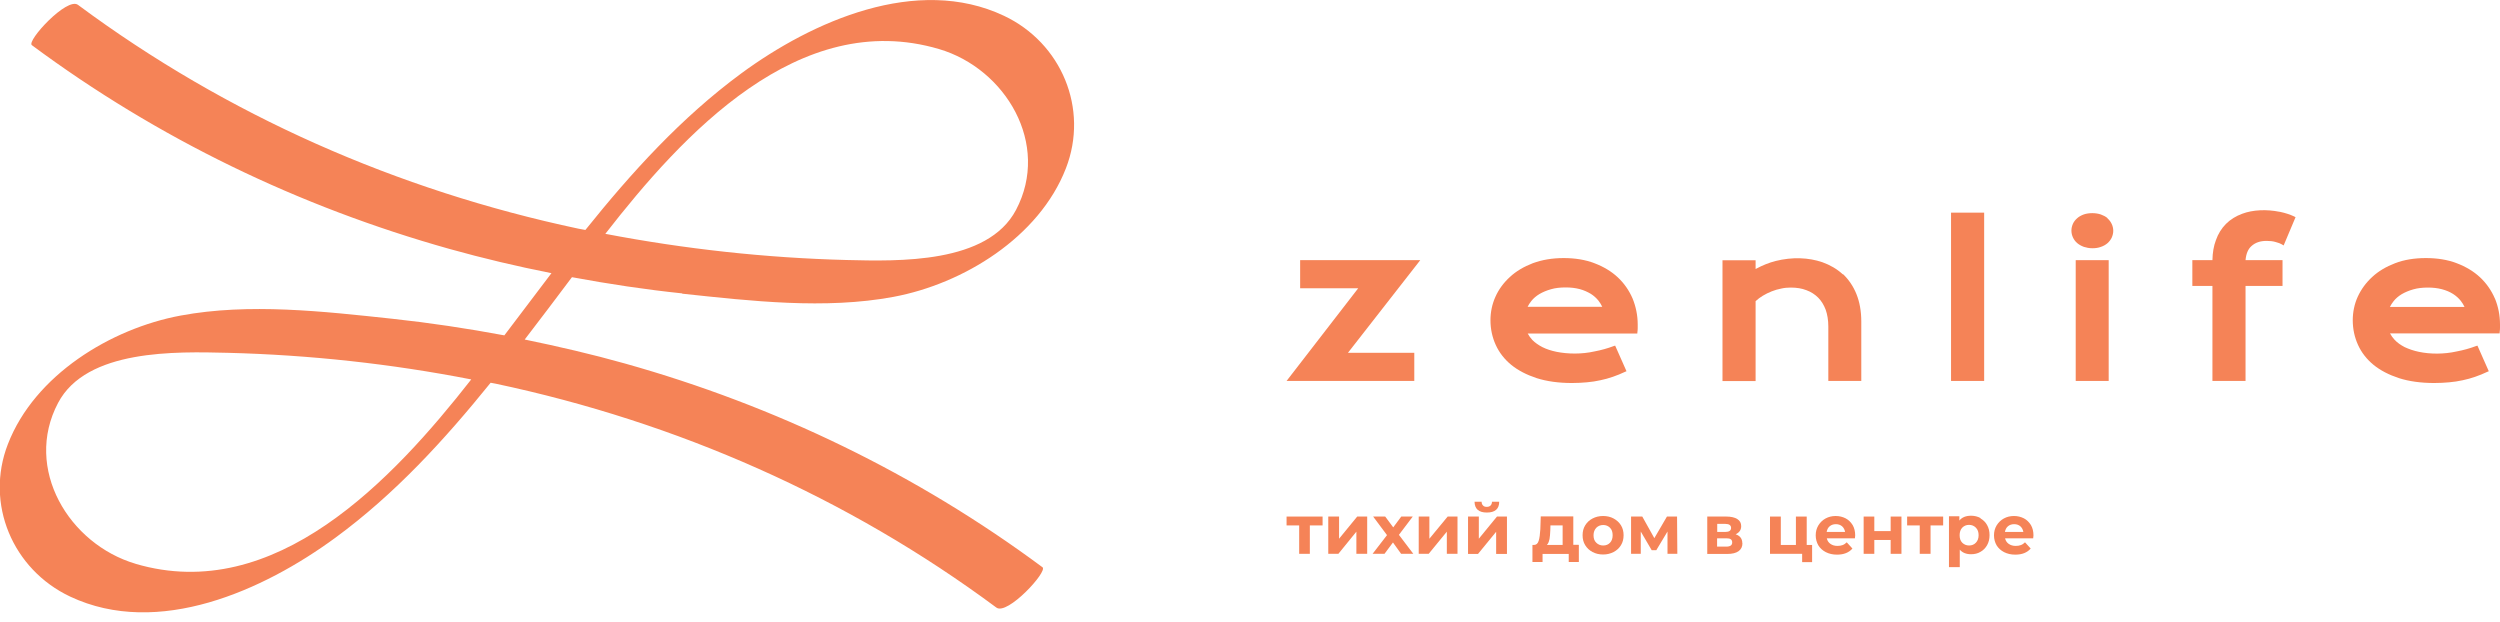 <svg width="225" height="56" viewBox="0 0 225 56" fill="none" xmlns="http://www.w3.org/2000/svg">
<g clip-path="url(#clip0_1595_17758)">
<path d="M117.013 25.945H122.237L115.791 34.285H127.286V31.754H121.314L127.61 23.688L127.822 23.414H117.013V25.945Z" fill="#F58357"/>
<path d="M145.599 24.959C145.026 24.422 144.315 23.998 143.492 23.687C142.682 23.375 141.747 23.226 140.725 23.226C139.702 23.226 138.767 23.388 137.957 23.687C137.147 23.998 136.449 24.41 135.9 24.921C135.339 25.432 134.89 26.031 134.591 26.704C134.292 27.364 134.142 28.088 134.142 28.823C134.142 29.609 134.304 30.357 134.616 31.042C134.928 31.728 135.401 32.339 136.012 32.837C136.623 33.336 137.396 33.735 138.306 34.034C139.204 34.321 140.276 34.471 141.473 34.471C141.959 34.471 142.395 34.446 142.819 34.408C143.243 34.371 143.654 34.309 144.041 34.221C144.415 34.147 144.801 34.034 145.163 33.91C145.537 33.785 145.886 33.635 146.235 33.473L146.385 33.411L145.425 31.242L145.362 31.105L145.213 31.154C144.677 31.354 144.103 31.516 143.505 31.628C142.345 31.89 141.099 31.865 140.101 31.666C139.615 31.566 139.191 31.429 138.817 31.242C138.456 31.055 138.157 30.843 137.92 30.606C137.745 30.419 137.608 30.232 137.496 30.02H147.357L147.369 29.87C147.382 29.771 147.394 29.658 147.394 29.534C147.394 29.422 147.394 29.309 147.394 29.21C147.394 28.387 147.232 27.601 146.933 26.866C146.621 26.143 146.173 25.494 145.599 24.959ZM137.483 27.614C137.571 27.439 137.683 27.265 137.82 27.09C138.007 26.853 138.256 26.642 138.543 26.467C138.842 26.292 139.191 26.143 139.59 26.031C139.977 25.918 140.413 25.869 140.912 25.869C141.373 25.869 141.784 25.918 142.171 26.018C142.545 26.118 142.869 26.267 143.168 26.442C143.442 26.616 143.679 26.828 143.866 27.065C144.003 27.24 144.116 27.427 144.203 27.614H137.496H137.483Z" fill="#F58357"/>
<path d="M165.845 24.685C165.334 24.211 164.711 23.849 164.013 23.6C162.778 23.176 161.307 23.114 159.811 23.488C159.225 23.637 158.627 23.874 158.004 24.211V23.425H155.024V34.297H158.004V27.103C158.203 26.916 158.428 26.754 158.652 26.617C158.901 26.467 159.176 26.33 159.462 26.218C159.737 26.106 160.011 26.031 160.322 25.969C160.597 25.906 160.883 25.881 161.17 25.881C161.694 25.881 162.168 25.956 162.579 26.118C162.99 26.268 163.339 26.492 163.639 26.792C163.925 27.078 164.15 27.452 164.312 27.876C164.461 28.3 164.549 28.811 164.549 29.372V34.284H167.516V28.936C167.516 28.001 167.366 27.178 167.079 26.467C166.793 25.757 166.381 25.158 165.87 24.672L165.845 24.685Z" fill="#F58357"/>
<path d="M175.594 34.285H178.574V19.138H175.594V34.285Z" fill="#F58357"/>
<path d="M186.814 34.285H189.781V23.414H186.814V34.285Z" fill="#F58357"/>
<path d="M189.669 19.625C189.507 19.488 189.308 19.388 189.071 19.3C188.622 19.151 188.011 19.138 187.537 19.3C187.301 19.388 187.101 19.5 186.951 19.637C186.789 19.774 186.652 19.949 186.565 20.136C186.478 20.335 186.428 20.535 186.428 20.759C186.428 20.971 186.478 21.183 186.565 21.37C186.652 21.557 186.777 21.732 186.951 21.881C187.114 22.018 187.313 22.131 187.55 22.218C187.787 22.293 188.036 22.342 188.31 22.342C188.597 22.342 188.859 22.305 189.083 22.218C189.308 22.143 189.507 22.031 189.682 21.881C189.844 21.732 189.968 21.57 190.056 21.383C190.143 21.183 190.193 20.983 190.193 20.772C190.193 20.547 190.143 20.348 190.056 20.161C189.968 19.974 189.844 19.799 189.669 19.65V19.625Z" fill="#F58357"/>
<path d="M205.165 19.063C203.994 18.826 202.759 18.876 201.799 19.238C201.226 19.45 200.74 19.749 200.341 20.148C199.942 20.547 199.63 21.045 199.431 21.619C199.231 22.142 199.131 22.741 199.119 23.414H197.311V25.733H199.119V34.285H202.099V25.733H205.427V23.414H202.099C202.148 22.84 202.323 22.417 202.635 22.142C202.984 21.831 203.42 21.681 203.994 21.681C204.293 21.681 204.555 21.706 204.804 21.781C205.053 21.843 205.24 21.918 205.365 21.993L205.527 22.092L206.599 19.549L206.462 19.474C206.088 19.3 205.664 19.163 205.19 19.063H205.165Z" fill="#F58357"/>
<path d="M224.539 26.866C224.227 26.143 223.778 25.494 223.205 24.959C222.631 24.422 221.921 23.998 221.098 23.687C220.288 23.375 219.353 23.226 218.33 23.226C217.308 23.226 216.373 23.375 215.563 23.687C214.752 23.998 214.054 24.41 213.506 24.921C212.945 25.432 212.508 26.031 212.197 26.704C211.897 27.364 211.748 28.088 211.748 28.823C211.748 29.609 211.91 30.357 212.222 31.042C212.533 31.728 213.007 32.339 213.618 32.837C214.229 33.336 215.002 33.735 215.912 34.034C216.809 34.321 217.882 34.471 219.078 34.471C219.565 34.471 220.001 34.446 220.425 34.408C220.849 34.371 221.26 34.309 221.646 34.221C222.02 34.147 222.407 34.034 222.768 33.91C223.142 33.785 223.492 33.635 223.841 33.473L223.99 33.411L223.03 31.242L222.968 31.105L222.818 31.154C222.282 31.354 221.709 31.516 221.11 31.628C219.951 31.89 218.704 31.878 217.707 31.666C217.221 31.566 216.797 31.416 216.423 31.242C216.061 31.055 215.762 30.843 215.525 30.593C215.351 30.406 215.214 30.219 215.101 30.008H224.963L224.975 29.858C224.988 29.758 225 29.646 225 29.521C225 29.409 225 29.297 225 29.197C225 28.374 224.838 27.576 224.539 26.853V26.866ZM215.089 27.626C215.176 27.452 215.288 27.277 215.426 27.103C215.613 26.866 215.862 26.654 216.149 26.479C216.448 26.305 216.797 26.155 217.196 26.043C217.582 25.931 218.019 25.881 218.517 25.881C218.979 25.881 219.39 25.931 219.776 26.031C220.15 26.13 220.475 26.267 220.774 26.454C221.048 26.629 221.285 26.841 221.472 27.078C221.609 27.252 221.721 27.439 221.809 27.626H215.101H215.089Z" fill="#F58357"/>
<path d="M119.033 47.288H117.886V49.844H116.926V47.288H115.791V46.49H119.033V47.288Z" fill="#F58357"/>
<path d="M119.544 46.49H120.516V48.485L122.149 46.49H123.047V49.844H122.074V47.849L120.454 49.844H119.544V46.49Z" fill="#F58357"/>
<path d="M126.101 49.844L125.366 48.822L124.605 49.844H123.533L124.83 48.161L123.583 46.49H124.668L125.391 47.463L126.114 46.49H127.148L125.902 48.136L127.198 49.844H126.101Z" fill="#F58357"/>
<path d="M127.685 46.49H128.644V48.485L130.29 46.49H131.175V49.844H130.215V47.849L128.582 49.844H127.685V46.49Z" fill="#F58357"/>
<path d="M132.123 46.489H133.095V48.484L134.728 46.489H135.626V49.855H134.653V47.861L133.02 49.855H132.123V46.489ZM132.709 45.155H133.344C133.344 45.305 133.394 45.417 133.469 45.492C133.544 45.579 133.656 45.617 133.806 45.617C133.955 45.617 134.067 45.579 134.155 45.492C134.23 45.417 134.279 45.292 134.279 45.155H134.928C134.928 45.803 134.554 46.128 133.818 46.128C133.083 46.128 132.721 45.803 132.709 45.155Z" fill="#F58357"/>
<path d="M142.096 49.046V50.579H141.186V49.856H138.83V50.579H137.92V49.046H138.057C138.256 49.046 138.406 48.921 138.481 48.672C138.556 48.435 138.605 48.086 138.63 47.637L138.668 46.477H141.597V49.033H142.071L142.096 49.046ZM139.441 48.559C139.403 48.771 139.328 48.934 139.216 49.046H140.637V47.288H139.54L139.528 47.712C139.515 48.048 139.491 48.335 139.453 48.547L139.441 48.559Z" fill="#F58357"/>
<path d="M143.33 49.681C143.044 49.531 142.832 49.332 142.67 49.07C142.507 48.808 142.433 48.509 142.433 48.172C142.433 47.836 142.507 47.536 142.67 47.275C142.832 47.013 143.044 46.813 143.33 46.664C143.617 46.514 143.929 46.44 144.278 46.44C144.627 46.44 144.951 46.514 145.225 46.664C145.499 46.813 145.724 47.013 145.886 47.275C146.048 47.536 146.123 47.836 146.123 48.172C146.123 48.509 146.048 48.808 145.886 49.07C145.724 49.332 145.512 49.531 145.225 49.681C144.938 49.83 144.627 49.905 144.278 49.905C143.929 49.905 143.605 49.83 143.33 49.681ZM144.901 48.846C145.063 48.684 145.138 48.447 145.138 48.172C145.138 47.886 145.063 47.661 144.901 47.499C144.739 47.337 144.54 47.25 144.29 47.25C144.041 47.25 143.829 47.337 143.667 47.499C143.505 47.674 143.418 47.898 143.418 48.172C143.418 48.459 143.492 48.684 143.667 48.846C143.829 49.008 144.041 49.095 144.29 49.095C144.54 49.095 144.751 49.008 144.901 48.846Z" fill="#F58357"/>
<path d="M150.075 49.844V47.837L149.065 49.52H148.654L147.669 47.837V49.844H146.796V46.49H147.806L148.89 48.435L150.025 46.49H150.935L150.96 49.844H150.075Z" fill="#F58357"/>
<path d="M156.819 48.896C156.819 49.196 156.707 49.432 156.47 49.607C156.246 49.769 155.897 49.856 155.448 49.856H153.653V46.49H155.373C155.785 46.49 156.121 46.565 156.358 46.715C156.595 46.864 156.707 47.076 156.707 47.35C156.707 47.513 156.67 47.662 156.582 47.787C156.495 47.911 156.37 48.011 156.208 48.086C156.607 48.223 156.807 48.485 156.807 48.884L156.819 48.896ZM154.55 47.874H155.286C155.622 47.874 155.797 47.749 155.797 47.513C155.797 47.276 155.622 47.151 155.286 47.151H154.55V47.874ZM155.897 48.822C155.897 48.697 155.859 48.597 155.772 48.535C155.685 48.472 155.56 48.447 155.373 48.447H154.538V49.196H155.361C155.722 49.196 155.897 49.071 155.897 48.822Z" fill="#F58357"/>
<path d="M163.09 49.046V50.592H162.193V49.844H159.3V46.49H160.273V49.046H161.632V46.49H162.604V49.046H163.09Z" fill="#F58357"/>
<path d="M166.955 48.447H164.412C164.461 48.658 164.561 48.821 164.736 48.945C164.91 49.07 165.122 49.132 165.372 49.132C165.546 49.132 165.696 49.107 165.833 49.057C165.97 49.008 166.095 48.92 166.207 48.808L166.718 49.369C166.406 49.731 165.945 49.918 165.334 49.918C164.948 49.918 164.624 49.843 164.324 49.693C164.038 49.544 163.813 49.344 163.651 49.082C163.502 48.821 163.414 48.521 163.414 48.185C163.414 47.848 163.489 47.562 163.651 47.287C163.813 47.025 164.025 46.813 164.299 46.664C164.574 46.514 164.873 46.44 165.209 46.44C165.546 46.44 165.833 46.514 166.107 46.651C166.369 46.788 166.581 47.001 166.743 47.262C166.892 47.524 166.967 47.836 166.967 48.185C166.967 48.197 166.955 48.285 166.942 48.447H166.955ZM164.673 47.362C164.524 47.487 164.437 47.661 164.399 47.873H166.057C166.02 47.661 165.933 47.499 165.783 47.362C165.633 47.237 165.446 47.175 165.234 47.175C165.01 47.175 164.823 47.237 164.673 47.362Z" fill="#F58357"/>
<path d="M167.728 46.49H168.688V47.799H170.159V46.49H171.131V49.844H170.159V48.597H168.688V49.844H167.728V46.49Z" fill="#F58357"/>
<path d="M174.884 47.288H173.749V49.844H172.777V47.288H171.642V46.49H174.884V47.288Z" fill="#F58357"/>
<path d="M178.237 46.652C178.499 46.801 178.699 47.001 178.836 47.25C178.985 47.512 179.06 47.811 179.06 48.16C179.06 48.51 178.985 48.809 178.836 49.071C178.686 49.332 178.487 49.532 178.237 49.669C177.988 49.819 177.701 49.881 177.39 49.881C176.966 49.881 176.617 49.744 176.38 49.469V51.04H175.407V46.465H176.342V46.851C176.579 46.552 176.941 46.415 177.402 46.415C177.714 46.415 178 46.49 178.25 46.627L178.237 46.652ZM177.826 48.846C177.988 48.684 178.075 48.447 178.075 48.173C178.075 47.886 178 47.662 177.826 47.487C177.664 47.325 177.464 47.238 177.215 47.238C176.966 47.238 176.766 47.325 176.604 47.487C176.442 47.662 176.367 47.886 176.367 48.173C176.367 48.46 176.442 48.684 176.604 48.846C176.766 49.008 176.978 49.095 177.215 49.095C177.464 49.095 177.676 49.008 177.826 48.846Z" fill="#F58357"/>
<path d="M182.999 48.447H180.456C180.506 48.658 180.606 48.821 180.78 48.945C180.955 49.07 181.167 49.132 181.416 49.132C181.591 49.132 181.74 49.107 181.877 49.057C182.015 49.008 182.139 48.92 182.251 48.808L182.763 49.369C182.451 49.731 181.99 49.918 181.379 49.918C180.992 49.918 180.668 49.843 180.369 49.693C180.082 49.544 179.858 49.344 179.696 49.082C179.546 48.821 179.459 48.521 179.459 48.185C179.459 47.848 179.534 47.562 179.696 47.287C179.858 47.025 180.07 46.813 180.344 46.664C180.618 46.514 180.918 46.44 181.254 46.44C181.591 46.44 181.877 46.514 182.152 46.651C182.414 46.788 182.625 47.001 182.788 47.262C182.937 47.524 183.012 47.836 183.012 48.185C183.012 48.197 182.999 48.285 182.987 48.447H182.999ZM180.718 47.362C180.568 47.487 180.481 47.661 180.444 47.873H182.102C182.064 47.661 181.977 47.499 181.828 47.362C181.678 47.237 181.491 47.175 181.279 47.175C181.055 47.175 180.868 47.237 180.718 47.362Z" fill="#F58357"/>
<path d="M61.399 26.431C67.57 27.091 74.264 27.864 80.411 26.718C86.694 25.546 93.526 21.357 95.932 15.148C98.014 9.788 95.533 3.866 90.359 1.422C82.53 -2.28 73.105 1.909 66.71 6.609C61.312 10.586 56.848 15.51 52.685 20.696C52.485 20.659 52.273 20.621 52.074 20.584C35.78 17.131 20.408 10.374 7.019 0.438C6.034 -0.298 2.369 3.691 2.867 4.065C14.175 12.456 26.903 18.602 40.455 22.404C43.484 23.252 46.551 23.975 49.63 24.586C48.209 26.456 46.8 28.326 45.392 30.183C42.05 29.56 38.672 29.049 35.293 28.687C29.11 28.026 22.415 27.254 16.257 28.401C9.973 29.572 3.117 33.749 0.711 39.97C-1.371 45.33 1.135 51.252 6.321 53.696C14.237 57.423 23.724 53.135 30.182 48.397C35.555 44.458 40.006 39.583 44.157 34.447C44.307 34.484 44.456 34.497 44.619 34.534C60.913 37.987 76.284 44.745 89.673 54.681C90.658 55.416 94.323 51.427 93.825 51.053C82.517 42.663 69.789 36.516 56.238 32.714C53.27 31.879 50.254 31.181 47.224 30.557C48.658 28.7 50.066 26.817 51.475 24.947C54.767 25.558 58.07 26.057 61.399 26.406V26.431ZM12.205 50.741C6.208 48.971 2.107 42.176 5.224 36.267C7.779 31.405 15.845 31.642 20.508 31.754C27.863 31.941 35.194 32.739 42.412 34.148C35.331 43.199 24.747 54.444 12.193 50.741H12.205ZM84.512 4.415C90.509 6.185 94.56 12.979 91.444 18.888C88.888 23.75 80.872 23.514 76.209 23.401C68.916 23.214 61.648 22.416 54.48 21.045C61.461 12.069 71.921 0.699 84.512 4.415Z" fill="#F58357"/>
</g>
<defs>
<clipPath id="clip0_1595_17758">
<rect width="225" height="55.131" fill="white"/>
</clipPath>
</defs>
</svg>
